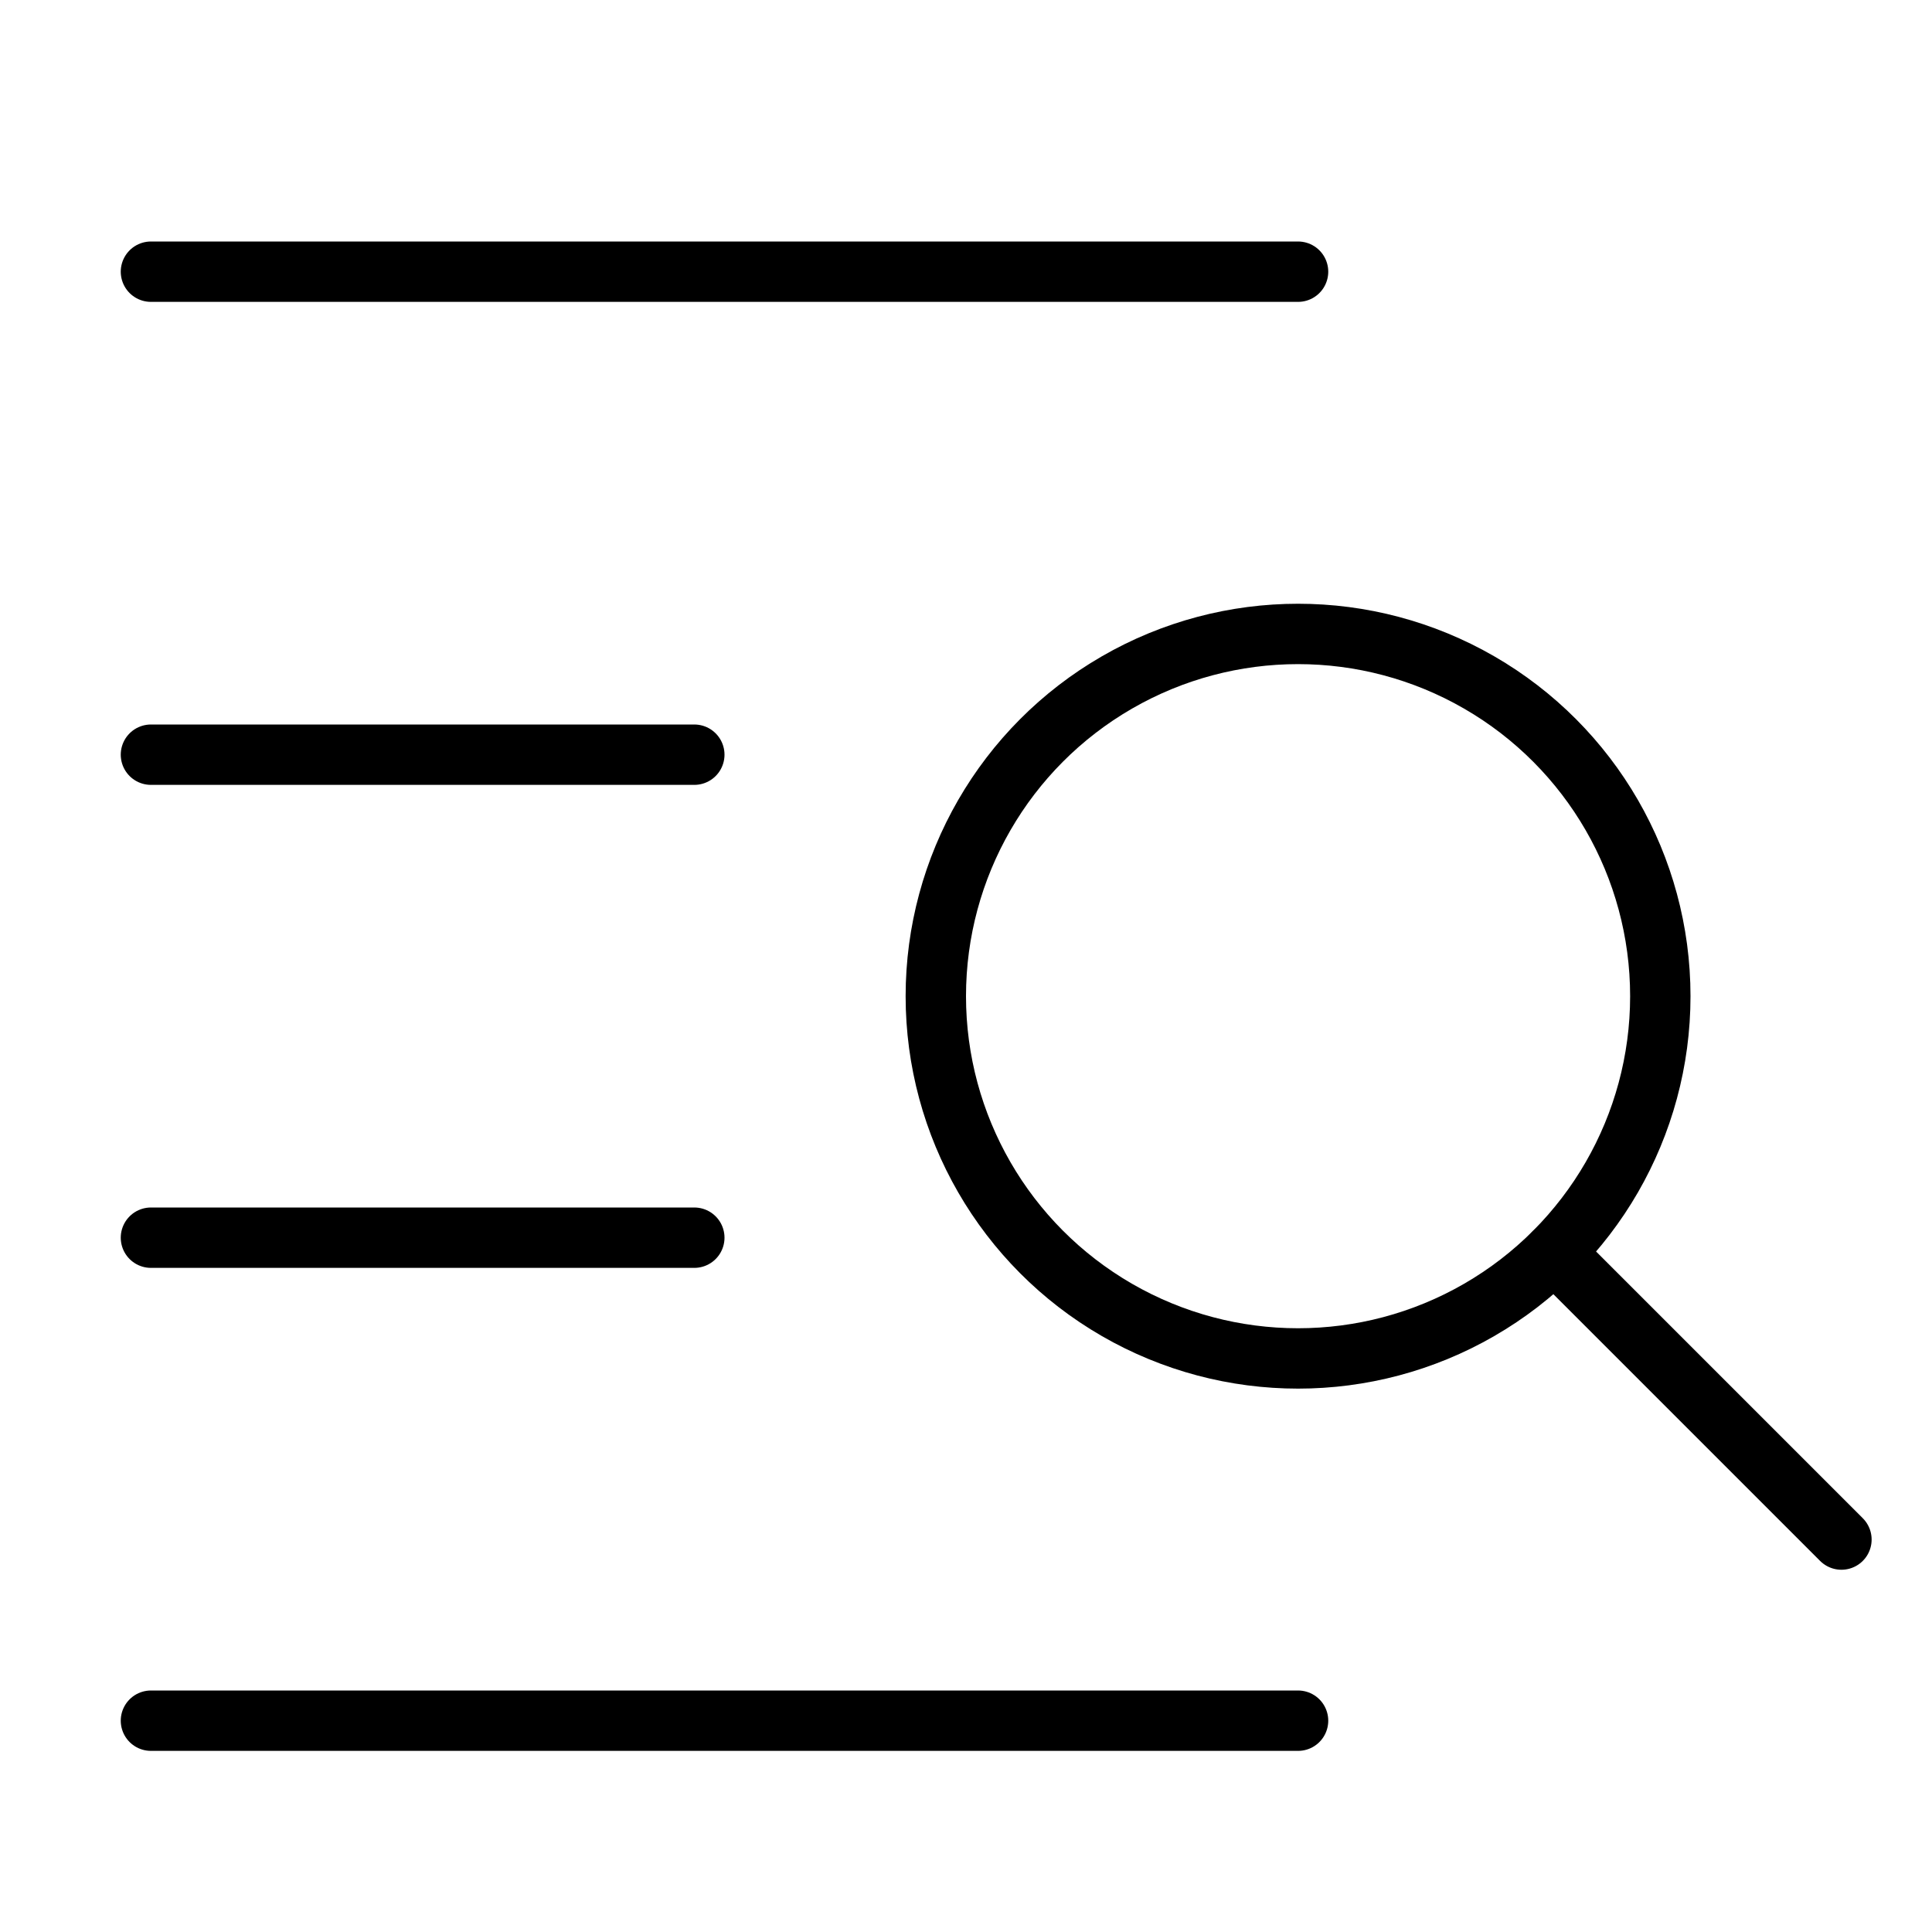 <svg xmlns="http://www.w3.org/2000/svg" viewBox="0 0 32 32"><title>search content</title><g stroke-linecap="round" stroke-width="1" fill="none" stroke="#000000" stroke-linejoin="round" class="nc-icon-wrapper" transform="translate(0.5 0.5)"><line x1="11" y1="12" x2="2" y2="12"></line> <line x1="11" y1="20" x2="2" y2="20"></line> <line x1="21" y1="28" x2="2" y2="28"></line> <line x1="21" y1="4" x2="2" y2="4"></line> <circle cx="21" cy="16" r="6" stroke="#000000"></circle> <line x1="30" y1="25" x2="25.243" y2="20.243" stroke="#000000"></line></g></svg>